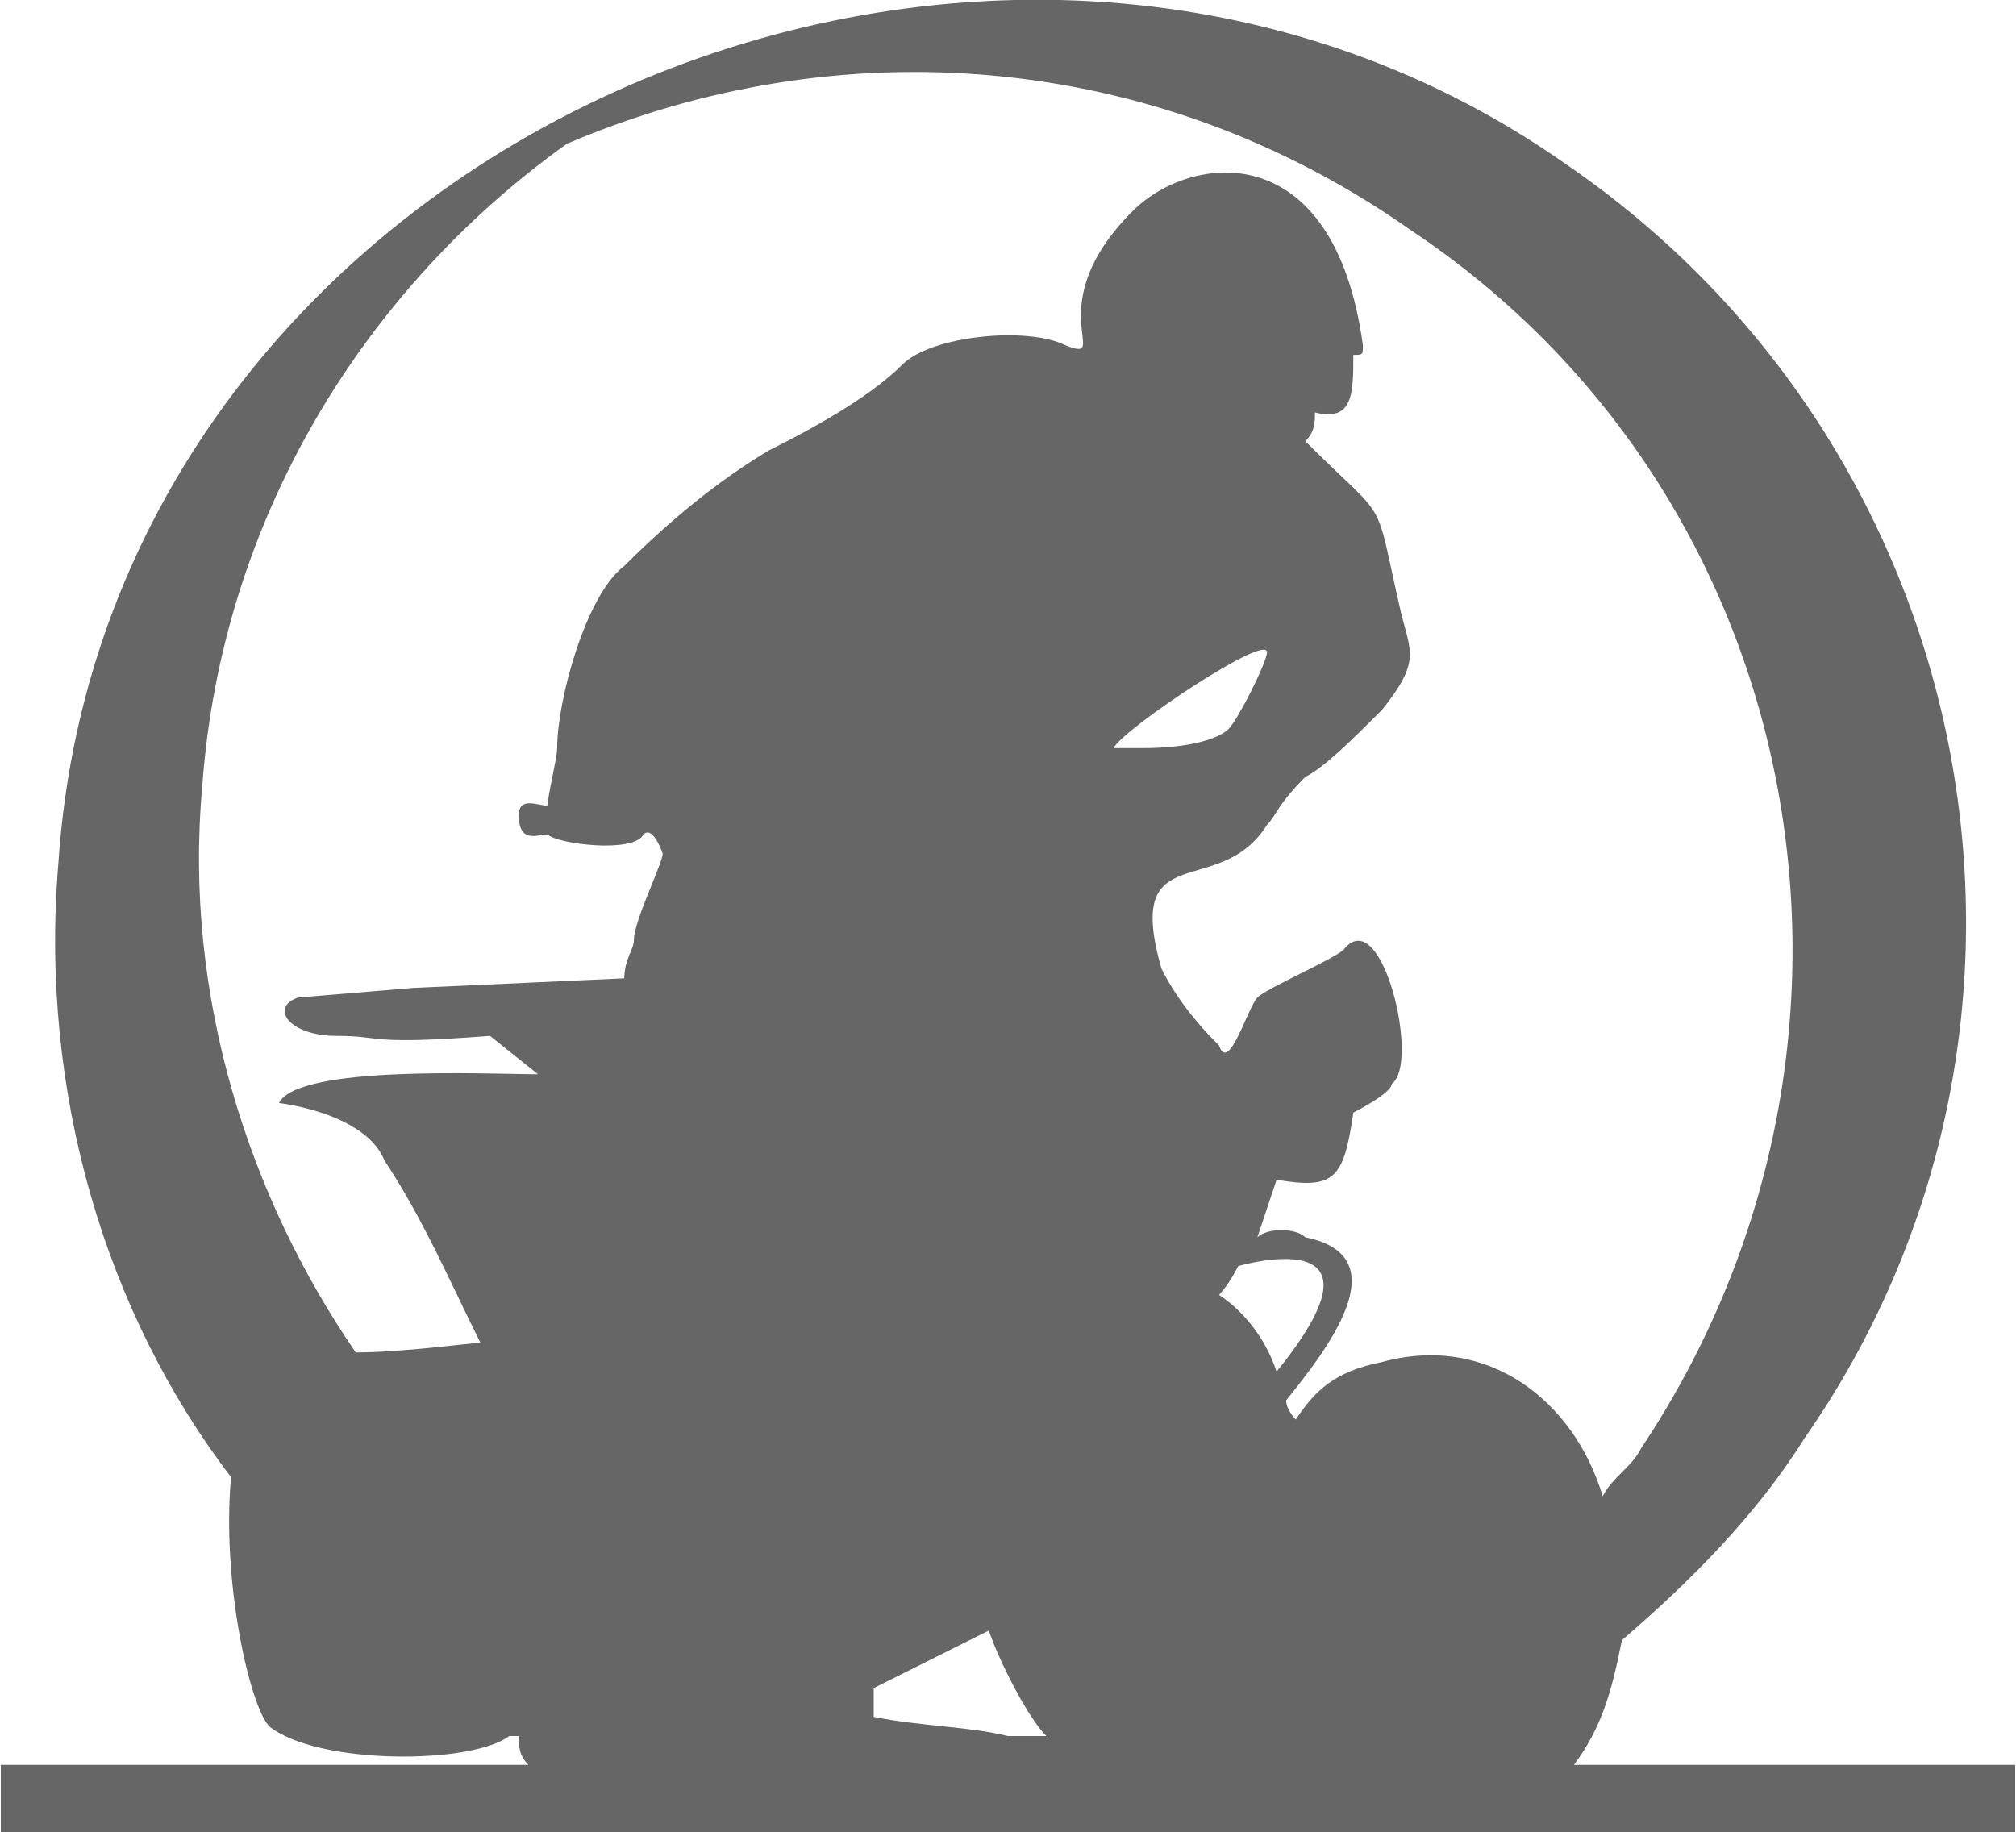 <?xml version="1.0" encoding="UTF-8"?>
<!DOCTYPE svg PUBLIC "-//W3C//DTD SVG 1.1//EN" "http://www.w3.org/Graphics/SVG/1.1/DTD/svg11.dtd">
<!-- Creator: CorelDRAW X8 -->
<svg xmlns="http://www.w3.org/2000/svg" xml:space="preserve" width="3.333in" height="3.029in" version="1.1" style="shape-rendering:geometricPrecision; text-rendering:geometricPrecision; image-rendering:optimizeQuality; fill-rule:evenodd; clip-rule:evenodd"
viewBox="0 0 210 191"
 xmlns:xlink="http://www.w3.org/1999/xlink">
 <defs>
  <style type="text/css">
   <![CDATA[
    .fil0 {fill:#666666}
   ]]>
  </style>
 </defs>
 <g id="Layer_x0020_1">
  <path class="fil0" d="M0 191l0 -7 55 0c-1,-1 -1,-2 -1,-3 -1,0 -1,0 -1,0 -4,3 -20,3 -25,-1 -2,-2 -5,-15 -4,-26 -13,-17 -20,-40 -18,-64 5,-75 97,-115 157,-73 44,30 55,90 25,133 -5,8 -12,15 -19,21 -1,5 -2,9 -5,13l46 0 0 7c-70,0 -140,0 -210,0l0 0zm29 -76c0,0 9,1 11,6 4,6 7,13 10,19 -1,0 -8,1 -13,1 -11,-16 -18,-37 -16,-59 2,-28 17,-52 38,-67 28,-12 61,-10 88,9 42,28 52,85 24,127 -1,2 -3,3 -4,5 -3,-10 -12,-17 -23,-14 -5,1 -7,3 -9,6 0,0 -1,-1 -1,-2 4,-5 12,-15 2,-17 -1,-1 -4,-1 -5,0l2 -6c6,1 7,0 8,-7 0,0 4,-2 4,-3 3,-2 -1,-19 -5,-14 -1,1 -8,4 -9,5 -1,1 -3,8 -4,5 -1,-1 -4,-4 -6,-8 -4,-14 6,-7 11,-15 1,-1 1,-2 4,-5 2,-1 5,-4 8,-7 4,-5 3,-6 2,-10 -3,-13 -1,-9 -10,-18 1,-1 1,-2 1,-3 4,1 4,-2 4,-6 1,0 1,0 1,-1 -3,-22 -18,-20 -24,-14 -10,10 -2,16 -7,14 -4,-2 -14,-1 -17,2 -3,3 -8,6 -14,9 -5,3 -10,7 -15,12 -4,3 -7,14 -7,19 0,1 -1,5 -1,6 -1,0 -3,-1 -3,1 0,3 2,2 3,2 1,1 9,2 10,0 1,-1 2,2 2,2 0,1 -3,7 -3,9 0,1 -1,2 -1,4l-22 1 -12 1c-3,1 -1,4 4,4 5,0 3,1 16,0l5 4c-5,0 -25,-1 -27,3l0 0zm62 64c0,-1 0,-2 0,-3 2,-1 12,-6 12,-6 1,3 4,9 6,11 -1,0 -2,0 -4,0 -4,-1 -9,-1 -14,-2l0 0zm28 -101c-1,0 -2,0 -3,0 1,-2 16,-12 16,-10 0,1 -3,7 -4,8 -1,1 -4,2 -9,2zm14 65c-1,-3 -3,-6 -6,-8 0,0 1,-1 2,-3 0,0 17,-5 4,11z"/>
 </g>
</svg>
